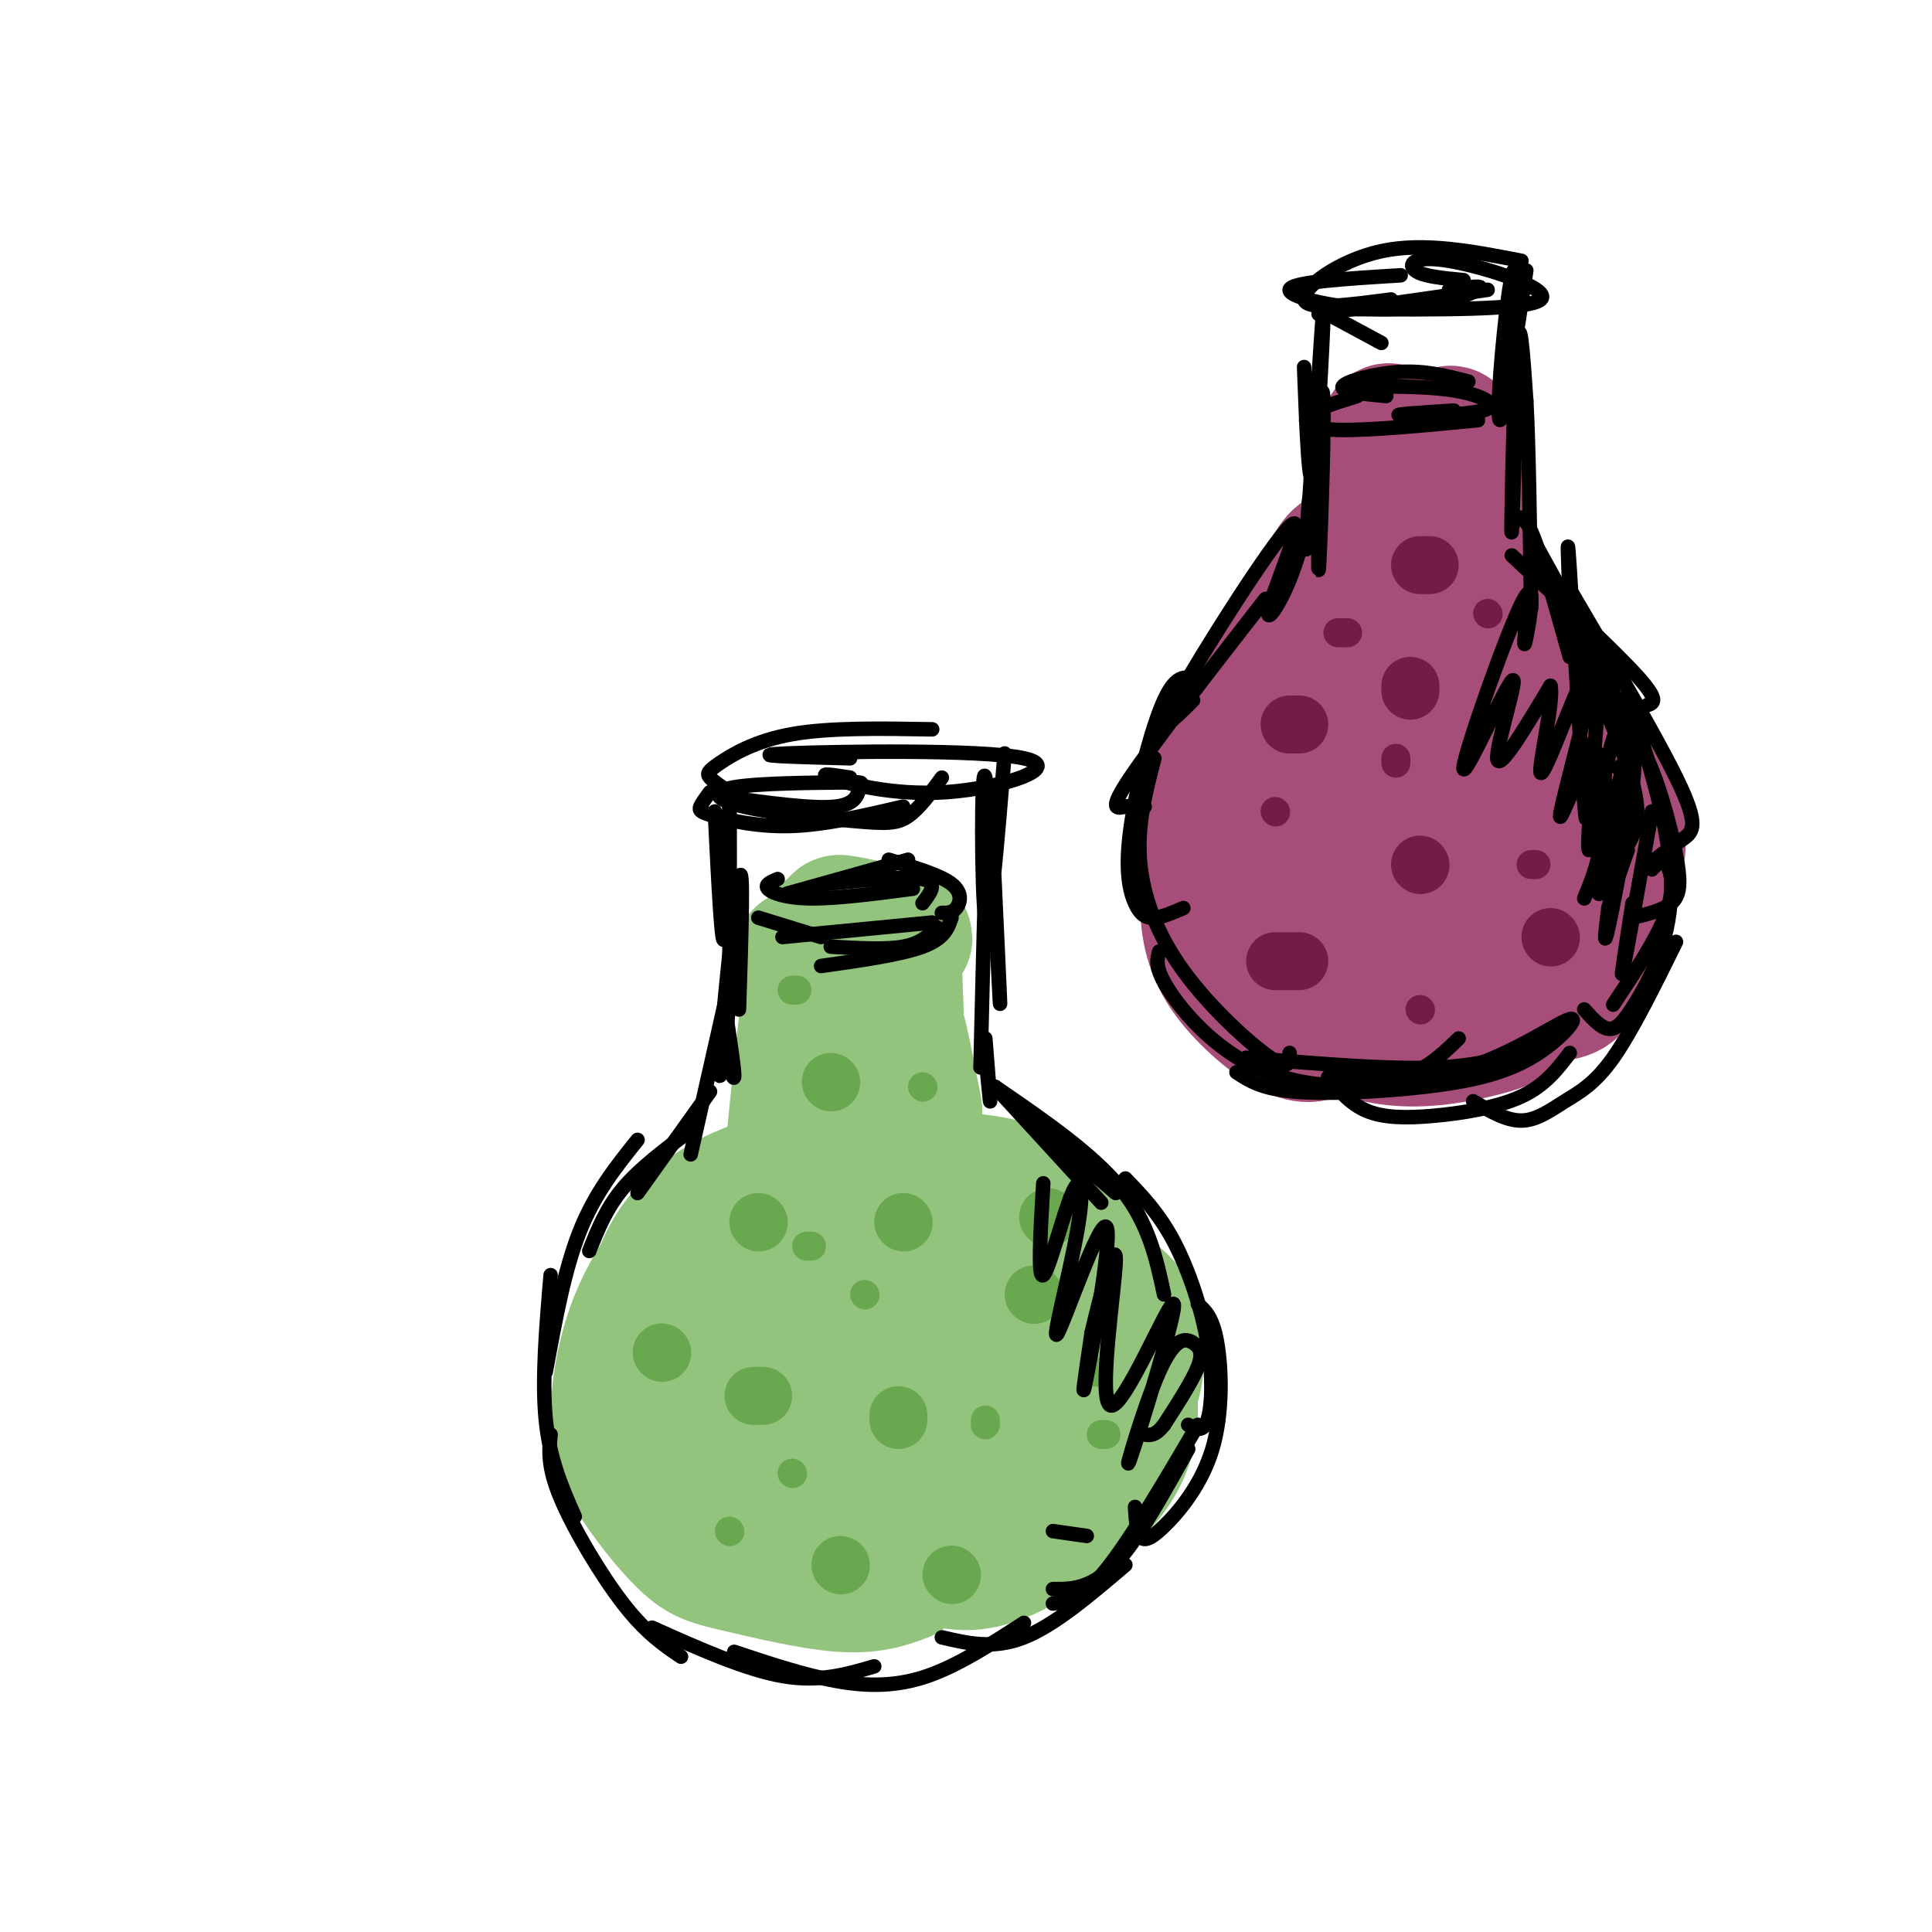 <svg viewBox='0 0 400 400' version='1.1' xmlns='http://www.w3.org/2000/svg' xmlns:xlink='http://www.w3.org/1999/xlink'><g fill='none' stroke='rgb(147,196,125)' stroke-width='28' stroke-linecap='round' stroke-linejoin='round'><path d='M155,258c-2.684,2.589 -5.368,5.178 -7,8c-1.632,2.822 -2.211,5.879 0,10c2.211,4.121 7.214,9.308 12,12c4.786,2.692 9.355,2.890 14,1c4.645,-1.890 9.365,-5.869 12,-9c2.635,-3.131 3.186,-5.416 2,-8c-1.186,-2.584 -4.108,-5.469 -8,-7c-3.892,-1.531 -8.754,-1.709 -16,0c-7.246,1.709 -16.874,5.306 -23,10c-6.126,4.694 -8.748,10.484 -11,14c-2.252,3.516 -4.133,4.757 0,9c4.133,4.243 14.279,11.488 21,15c6.721,3.512 10.018,3.293 17,3c6.982,-0.293 17.650,-0.658 24,-2c6.350,-1.342 8.383,-3.660 12,-7c3.617,-3.340 8.817,-7.702 11,-13c2.183,-5.298 1.350,-11.532 1,-16c-0.350,-4.468 -0.216,-7.168 -6,-11c-5.784,-3.832 -17.486,-8.795 -25,-10c-7.514,-1.205 -10.839,1.347 -15,4c-4.161,2.653 -9.159,5.407 -12,7c-2.841,1.593 -3.526,2.027 -2,6c1.526,3.973 5.263,11.487 9,19'/><path d='M165,293c2.942,4.300 5.796,5.551 14,7c8.204,1.449 21.759,3.096 29,3c7.241,-0.096 8.170,-1.936 10,-4c1.830,-2.064 4.561,-4.351 7,-9c2.439,-4.649 4.585,-11.661 2,-18c-2.585,-6.339 -9.902,-12.007 -16,-15c-6.098,-2.993 -10.977,-3.312 -16,-4c-5.023,-0.688 -10.190,-1.746 -19,2c-8.810,3.746 -21.263,12.295 -27,17c-5.737,4.705 -4.758,5.565 -3,11c1.758,5.435 4.294,15.446 16,21c11.706,5.554 32.582,6.651 43,7c10.418,0.349 10.377,-0.048 14,-4c3.623,-3.952 10.911,-11.457 14,-17c3.089,-5.543 1.980,-9.122 2,-12c0.020,-2.878 1.170,-5.053 -5,-10c-6.170,-4.947 -19.658,-12.665 -28,-16c-8.342,-3.335 -11.536,-2.285 -19,0c-7.464,2.285 -19.196,5.805 -26,9c-6.804,3.195 -8.680,6.063 -10,11c-1.320,4.937 -2.086,11.942 -2,17c0.086,5.058 1.023,8.170 8,12c6.977,3.830 19.993,8.380 28,10c8.007,1.620 11.003,0.310 14,-1'/><path d='M195,310c5.048,-1.371 10.668,-4.300 15,-8c4.332,-3.700 7.375,-8.172 8,-14c0.625,-5.828 -1.167,-13.012 -4,-18c-2.833,-4.988 -6.707,-7.781 -10,-11c-3.293,-3.219 -6.006,-6.864 -15,-7c-8.994,-0.136 -24.270,3.237 -33,5c-8.730,1.763 -10.916,1.915 -14,8c-3.084,6.085 -7.066,18.103 -8,25c-0.934,6.897 1.182,8.674 6,12c4.818,3.326 12.339,8.200 18,11c5.661,2.800 9.462,3.526 16,3c6.538,-0.526 15.815,-2.306 21,-4c5.185,-1.694 6.280,-3.304 9,-7c2.720,-3.696 7.065,-9.478 9,-16c1.935,-6.522 1.461,-13.783 -1,-21c-2.461,-7.217 -6.909,-14.391 -14,-18c-7.091,-3.609 -16.825,-3.654 -24,-3c-7.175,0.654 -11.791,2.007 -18,6c-6.209,3.993 -14.010,10.628 -19,15c-4.990,4.372 -7.169,6.483 -5,14c2.169,7.517 8.686,20.440 11,26c2.314,5.560 0.424,3.758 6,5c5.576,1.242 18.617,5.527 28,7c9.383,1.473 15.110,0.135 20,-3c4.890,-3.135 8.945,-8.068 13,-13'/><path d='M210,304c3.743,-6.653 6.600,-16.784 5,-27c-1.600,-10.216 -7.657,-20.517 -12,-26c-4.343,-5.483 -6.971,-6.149 -13,-6c-6.029,0.149 -15.461,1.112 -24,4c-8.539,2.888 -16.187,7.702 -21,14c-4.813,6.298 -6.790,14.081 -7,20c-0.210,5.919 1.347,9.975 3,14c1.653,4.025 3.402,8.021 8,12c4.598,3.979 12.047,7.943 19,10c6.953,2.057 13.411,2.207 20,0c6.589,-2.207 13.308,-6.772 18,-13c4.692,-6.228 7.359,-14.121 8,-21c0.641,-6.879 -0.742,-12.745 -4,-18c-3.258,-5.255 -8.392,-9.898 -13,-12c-4.608,-2.102 -8.690,-1.662 -15,0c-6.310,1.662 -14.849,4.546 -21,8c-6.151,3.454 -9.915,7.478 -12,13c-2.085,5.522 -2.490,12.540 0,19c2.490,6.460 7.873,12.360 12,16c4.127,3.640 6.996,5.018 13,6c6.004,0.982 15.144,1.566 21,1c5.856,-0.566 8.428,-2.283 11,-4'/><path d='M206,314c5.406,-3.093 13.420,-8.826 17,-19c3.580,-10.174 2.727,-24.789 0,-34c-2.727,-9.211 -7.328,-13.018 -14,-15c-6.672,-1.982 -15.413,-2.139 -22,-1c-6.587,1.139 -11.018,3.575 -15,6c-3.982,2.425 -7.514,4.838 -10,10c-2.486,5.162 -3.926,13.071 -3,19c0.926,5.929 4.217,9.878 5,12c0.783,2.122 -0.943,2.417 4,5c4.943,2.583 16.555,7.452 25,9c8.445,1.548 13.722,-0.226 19,-2'/><path d='M193,249c-8.685,-2.929 -17.369,-5.857 -27,-5c-9.631,0.857 -20.208,5.500 -26,14c-5.792,8.500 -6.798,20.857 -5,28c1.798,7.143 6.399,9.071 11,11'/><path d='M168,244c-6.374,1.253 -12.748,2.507 -19,7c-6.252,4.493 -12.381,12.226 -16,20c-3.619,7.774 -4.727,15.588 -5,21c-0.273,5.412 0.289,8.423 3,13c2.711,4.577 7.572,10.722 11,14c3.428,3.278 5.423,3.690 11,5c5.577,1.310 14.736,3.517 21,4c6.264,0.483 9.632,-0.759 13,-2'/><path d='M143,288c2.738,6.851 5.476,13.702 15,19c9.524,5.298 25.833,9.042 37,9c11.167,-0.042 17.190,-3.869 22,-9c4.810,-5.131 8.405,-11.565 12,-18'/><path d='M199,254c0.459,-1.742 0.919,-3.483 5,-1c4.081,2.483 11.785,9.191 15,17c3.215,7.809 1.943,16.718 0,23c-1.943,6.282 -4.555,9.938 -7,11c-2.445,1.062 -4.722,-0.469 -7,-2'/><path d='M223,266c1.286,7.619 2.571,15.238 2,22c-0.571,6.762 -3.000,12.667 -7,18c-4.000,5.333 -9.571,10.095 -13,11c-3.429,0.905 -4.714,-2.048 -6,-5'/><path d='M231,278c1.405,4.131 2.810,8.262 3,13c0.190,4.738 -0.833,10.083 -6,16c-5.167,5.917 -14.476,12.405 -21,15c-6.524,2.595 -10.262,1.298 -14,0'/><path d='M209,276c0.667,8.917 1.333,17.833 -1,25c-2.333,7.167 -7.667,12.583 -13,18'/><path d='M210,289c-2.556,5.578 -5.111,11.156 -9,16c-3.889,4.844 -9.111,8.956 -12,10c-2.889,1.044 -3.444,-0.978 -4,-3'/><path d='M195,287c0.000,0.000 -7.000,10.000 -7,10'/><path d='M164,240c1.720,-17.357 3.440,-34.714 4,-34c0.560,0.714 -0.042,19.500 0,26c0.042,6.500 0.726,0.714 1,-7c0.274,-7.714 0.137,-17.357 0,-27'/><path d='M169,198c1.167,1.167 4.083,17.583 7,34'/><path d='M180,200c2.158,15.576 4.316,31.152 5,26c0.684,-5.152 -0.105,-31.030 0,-30c0.105,1.030 1.105,28.970 1,34c-0.105,5.030 -1.316,-12.848 -1,-17c0.316,-4.152 2.158,5.424 4,15'/><path d='M189,228c0.667,2.833 0.333,2.417 0,2'/><path d='M166,198c5.139,0.627 10.278,1.253 13,1c2.722,-0.253 3.027,-1.387 1,-3c-2.027,-1.613 -6.386,-3.706 -6,-4c0.386,-0.294 5.516,1.210 5,1c-0.516,-0.210 -6.677,-2.133 -5,-2c1.677,0.133 11.194,2.324 13,3c1.806,0.676 -4.097,-0.162 -10,-1'/><path d='M177,193c0.750,0.113 7.624,0.895 6,1c-1.624,0.105 -11.744,-0.467 -11,0c0.744,0.467 12.354,1.972 13,2c0.646,0.028 -9.673,-1.421 -13,-2c-3.327,-0.579 0.336,-0.290 4,0'/></g>
<g fill='none' stroke='rgb(0,0,0)' stroke-width='3' stroke-linecap='round' stroke-linejoin='round'><path d='M148,168c0.733,14.844 1.467,29.689 2,26c0.533,-3.689 0.867,-25.911 1,-27c0.133,-1.089 0.067,18.956 0,39'/><path d='M151,206c-0.690,11.786 -2.417,21.750 -2,14c0.417,-7.750 2.976,-33.214 4,-38c1.024,-4.786 0.512,11.107 0,27'/><path d='M150,165c9.205,1.267 18.409,2.534 23,2c4.591,-0.534 4.568,-2.868 5,-4c0.432,-1.132 1.320,-1.061 -4,-1c-5.320,0.061 -16.848,0.113 -22,1c-5.152,0.887 -3.927,2.609 2,4c5.927,1.391 16.557,2.451 23,3c6.443,0.549 8.698,0.585 11,-1c2.302,-1.585 4.651,-4.793 7,-8'/><path d='M176,161c-3.512,-0.542 -7.024,-1.085 -4,0c3.024,1.085 12.584,3.796 24,3c11.416,-0.796 24.689,-5.099 16,-7c-8.689,-1.901 -39.340,-1.400 -49,-1c-9.660,0.400 1.670,0.700 13,1'/><path d='M193,151c-10.643,-0.185 -21.286,-0.369 -29,1c-7.714,1.369 -12.500,4.292 -15,6c-2.500,1.708 -2.714,2.202 -2,3c0.714,0.798 2.357,1.899 4,3'/><path d='M147,164c-0.845,1.125 -1.690,2.250 -2,3c-0.310,0.750 -0.083,1.125 3,2c3.083,0.875 9.024,2.250 16,2c6.976,-0.250 14.988,-2.125 23,-4'/><path d='M208,156c-1.589,19.280 -3.179,38.560 -4,34c-0.821,-4.560 -0.875,-32.958 0,-29c0.875,3.958 2.679,40.274 3,46c0.321,5.726 -0.839,-19.137 -2,-44'/><path d='M205,163c-0.667,2.333 -1.333,30.167 -2,58'/><path d='M150,208c1.083,7.000 2.167,14.000 2,15c-0.167,1.000 -1.583,-4.000 -3,-9'/><path d='M150,208c0.000,0.000 -7.000,31.000 -7,31'/><path d='M147,226c0.000,0.000 -15.000,21.000 -15,21'/><path d='M143,234c-5.250,3.917 -10.500,7.833 -14,12c-3.500,4.167 -5.250,8.583 -7,13'/><path d='M132,236c-4.417,5.500 -8.833,11.000 -12,19c-3.167,8.000 -5.083,18.500 -7,29'/><path d='M114,264c-0.917,10.833 -1.833,21.667 -1,30c0.833,8.333 3.417,14.167 6,20'/><path d='M114,297c-0.333,3.289 -0.667,6.578 2,13c2.667,6.422 8.333,15.978 13,22c4.667,6.022 8.333,8.511 12,11'/><path d='M135,337c9.667,4.333 19.333,8.667 27,10c7.667,1.333 13.333,-0.333 19,-2'/><path d='M152,342c7.200,2.400 14.400,4.800 21,6c6.600,1.200 12.600,1.200 19,-1c6.400,-2.200 13.200,-6.600 20,-11'/><path d='M195,339c5.333,1.250 10.667,2.500 17,0c6.333,-2.500 13.667,-8.750 21,-15'/><path d='M218,329c2.222,0.022 4.444,0.044 7,-1c2.556,-1.044 5.444,-3.156 9,-8c3.556,-4.844 7.778,-12.422 12,-20'/><path d='M210,229c0.000,0.000 21.000,18.000 21,18'/><path d='M206,225c0.000,0.000 22.000,24.000 22,24'/><path d='M206,225c10.083,6.917 20.167,13.833 26,21c5.833,7.167 7.417,14.583 9,22'/><path d='M233,244c3.458,3.589 6.917,7.179 10,13c3.083,5.821 5.792,13.875 7,21c1.208,7.125 0.917,13.321 0,16c-0.917,2.679 -2.458,1.839 -4,1'/><path d='M248,270c1.539,1.349 3.078,2.699 4,8c0.922,5.301 1.226,14.555 -1,22c-2.226,7.445 -6.984,13.081 -10,16c-3.016,2.919 -4.290,3.120 -5,2c-0.710,-1.120 -0.855,-3.560 -1,-6'/><path d='M248,295c-7.000,11.917 -14.000,23.833 -19,30c-5.000,6.167 -8.000,6.583 -11,7'/><path d='M225,318c0.000,0.000 -7.000,-1.000 -7,-1'/><path d='M204,218c0.500,5.250 1.000,10.500 1,10c0.000,-0.500 -0.500,-6.750 -1,-13'/><path d='M157,190c0.000,0.000 13.000,4.000 13,4'/><path d='M162,194c0.000,0.000 31.000,-3.000 31,-3'/><path d='M172,196c5.667,0.333 11.333,0.667 15,0c3.667,-0.667 5.333,-2.333 7,-4'/><path d='M191,187c1.667,-2.167 3.333,-4.333 0,-5c-3.333,-0.667 -11.667,0.167 -20,1'/><path d='M188,178c0.000,0.000 -25.000,7.000 -25,7'/><path d='M161,182c-1.378,0.578 -2.756,1.156 -2,2c0.756,0.844 3.644,1.956 9,2c5.356,0.044 13.178,-0.978 21,-2'/><path d='M184,178c5.311,1.578 10.622,3.156 13,5c2.378,1.844 1.822,3.956 1,5c-0.822,1.044 -1.911,1.022 -3,1'/><path d='M197,190c-0.750,2.167 -1.500,4.333 -6,6c-4.500,1.667 -12.750,2.833 -21,4'/></g>
<g fill='none' stroke='rgb(106,168,79)' stroke-width='12' stroke-linecap='round' stroke-linejoin='round'><path d='M157,253c0.000,0.000 0.100,0.100 0.1,0.1'/><path d='M187,253c0.000,0.000 0.100,0.100 0.1,0.1'/><path d='M156,289c0.000,0.000 2.000,0.000 2,0'/><path d='M174,324c0.000,0.000 0.100,0.100 0.1,0.1'/><path d='M197,326c0.000,0.000 0.100,0.100 0.1,0.1'/><path d='M186,294c0.000,0.000 0.000,-1.000 0,-1'/><path d='M214,268c0.000,0.000 0.100,0.100 0.1,0.1'/><path d='M217,252c0.000,0.000 0.100,0.100 0.1,0.1'/><path d='M172,224c0.000,0.000 0.100,0.100 0.1,0.1'/><path d='M137,280c0.000,0.000 0.100,0.100 0.1,0.1'/></g>
<g fill='none' stroke='rgb(106,168,79)' stroke-width='6' stroke-linecap='round' stroke-linejoin='round'><path d='M151,317c0.000,0.000 0.100,0.100 0.1,0.1'/><path d='M164,305c0.000,0.000 0.100,0.100 0.1,0.1'/><path d='M179,268c0.000,0.000 0.100,0.100 0.1,0.1'/><path d='M167,258c0.000,0.000 1.000,0.000 1,0'/><path d='M191,225c0.000,0.000 0.100,0.100 0.1,0.1'/><path d='M164,205c0.000,0.000 1.000,0.000 1,0'/><path d='M204,294c0.000,0.000 0.000,1.000 0,1'/><path d='M228,297c0.000,0.000 1.000,0.000 1,0'/><path d='M227,284c0.000,0.000 0.100,0.100 0.1,0.1'/></g>
<g fill='none' stroke='rgb(166,77,121)' stroke-width='28' stroke-linecap='round' stroke-linejoin='round'><path d='M284,153c-6.131,0.075 -12.262,0.150 -16,2c-3.738,1.850 -5.084,5.476 -6,10c-0.916,4.524 -1.403,9.946 2,15c3.403,5.054 10.694,9.741 16,11c5.306,1.259 8.625,-0.911 11,-2c2.375,-1.089 3.806,-1.096 5,-5c1.194,-3.904 2.151,-11.705 2,-17c-0.151,-5.295 -1.410,-8.085 -6,-10c-4.590,-1.915 -12.509,-2.954 -18,-3c-5.491,-0.046 -8.552,0.901 -10,5c-1.448,4.099 -1.283,11.350 -2,16c-0.717,4.650 -2.316,6.699 3,10c5.316,3.301 17.549,7.855 25,9c7.451,1.145 10.121,-1.120 13,-4c2.879,-2.880 5.967,-6.377 8,-9c2.033,-2.623 3.010,-4.373 2,-9c-1.010,-4.627 -4.008,-12.132 -9,-17c-4.992,-4.868 -11.977,-7.099 -17,-8c-5.023,-0.901 -8.083,-0.473 -11,0c-2.917,0.473 -5.691,0.992 -8,4c-2.309,3.008 -4.155,8.504 -6,14'/><path d='M262,165c-0.629,6.002 0.799,14.008 4,20c3.201,5.992 8.176,9.971 13,13c4.824,3.029 9.496,5.107 16,4c6.504,-1.107 14.841,-5.398 20,-10c5.159,-4.602 7.140,-9.515 6,-17c-1.140,-7.485 -5.399,-17.541 -6,-22c-0.601,-4.459 2.458,-3.322 -5,-4c-7.458,-0.678 -25.434,-3.171 -35,-1c-9.566,2.171 -10.724,9.006 -12,14c-1.276,4.994 -2.672,8.147 -2,13c0.672,4.853 3.412,11.406 5,15c1.588,3.594 2.024,4.227 6,6c3.976,1.773 11.492,4.684 17,6c5.508,1.316 9.008,1.036 14,-3c4.992,-4.036 11.474,-11.829 14,-17c2.526,-5.171 1.094,-7.722 1,-11c-0.094,-3.278 1.150,-7.284 -1,-12c-2.150,-4.716 -7.695,-10.141 -12,-13c-4.305,-2.859 -7.369,-3.153 -13,-3c-5.631,0.153 -13.829,0.752 -21,4c-7.171,3.248 -13.315,9.144 -17,13c-3.685,3.856 -4.910,5.673 -4,11c0.910,5.327 3.955,14.163 7,23'/><path d='M257,194c6.885,6.461 20.599,11.112 28,13c7.401,1.888 8.491,1.013 11,0c2.509,-1.013 6.437,-2.166 10,-5c3.563,-2.834 6.761,-7.351 9,-13c2.239,-5.649 3.518,-12.432 2,-19c-1.518,-6.568 -5.834,-12.923 -9,-17c-3.166,-4.077 -5.182,-5.878 -10,-7c-4.818,-1.122 -12.437,-1.565 -19,1c-6.563,2.565 -12.071,8.140 -15,12c-2.929,3.860 -3.279,6.006 -4,12c-0.721,5.994 -1.812,15.836 0,23c1.812,7.164 6.528,11.651 12,15c5.472,3.349 11.701,5.559 18,6c6.299,0.441 12.667,-0.886 17,-2c4.333,-1.114 6.631,-2.014 10,-6c3.369,-3.986 7.810,-11.059 10,-16c2.190,-4.941 2.129,-7.751 2,-13c-0.129,-5.249 -0.325,-12.938 -3,-19c-2.675,-6.062 -7.829,-10.495 -12,-13c-4.171,-2.505 -7.361,-3.080 -14,-2c-6.639,1.080 -16.728,3.815 -23,9c-6.272,5.185 -8.727,12.819 -10,19c-1.273,6.181 -1.364,10.909 0,15c1.364,4.091 4.182,7.546 7,11'/><path d='M274,198c4.113,4.069 10.894,8.742 16,11c5.106,2.258 8.537,2.103 14,1c5.463,-1.103 12.959,-3.152 17,-4c4.041,-0.848 4.629,-0.496 7,-6c2.371,-5.504 6.527,-16.866 7,-25c0.473,-8.134 -2.738,-13.042 -7,-17c-4.262,-3.958 -9.576,-6.967 -18,-8c-8.424,-1.033 -19.956,-0.089 -28,5c-8.044,5.089 -12.598,14.322 -15,20c-2.402,5.678 -2.653,7.800 0,13c2.653,5.200 8.211,13.480 18,17c9.789,3.520 23.811,2.282 30,2c6.189,-0.282 4.547,0.391 6,-4c1.453,-4.391 6.002,-13.847 8,-20c1.998,-6.153 1.444,-9.002 -1,-14c-2.444,-4.998 -6.777,-12.143 -13,-16c-6.223,-3.857 -14.336,-4.425 -22,-3c-7.664,1.425 -14.878,4.844 -19,8c-4.122,3.156 -5.151,6.050 -6,9c-0.849,2.950 -1.516,5.956 -1,10c0.516,4.044 2.216,9.127 6,13c3.784,3.873 9.653,6.535 15,8c5.347,1.465 10.174,1.732 15,2'/><path d='M303,200c5.132,-1.069 10.463,-4.740 13,-10c2.537,-5.260 2.282,-12.107 1,-18c-1.282,-5.893 -3.591,-10.830 -10,-13c-6.409,-2.170 -16.919,-1.573 -22,1c-5.081,2.573 -4.733,7.123 -5,12c-0.267,4.877 -1.149,10.082 1,14c2.149,3.918 7.328,6.548 11,7c3.672,0.452 5.836,-1.274 8,-3'/><path d='M294,113c-1.845,20.930 -3.691,41.860 -4,37c-0.309,-4.860 0.917,-35.509 0,-35c-0.917,0.509 -3.978,32.175 -5,31c-1.022,-1.175 -0.006,-35.193 0,-42c0.006,-6.807 -0.997,13.596 -2,34'/><path d='M283,138c-0.410,9.074 -0.434,14.759 0,3c0.434,-11.759 1.326,-40.960 2,-39c0.674,1.960 1.129,35.082 3,35c1.871,-0.082 5.158,-33.368 8,-36c2.842,-2.632 5.241,25.391 6,30c0.759,4.609 -0.120,-14.195 -1,-33'/><path d='M301,98c-0.357,-8.202 -0.750,-12.208 -1,-3c-0.250,9.208 -0.357,31.631 -1,39c-0.643,7.369 -1.821,-0.315 -3,-8'/><path d='M291,92c-2.311,3.622 -4.622,7.244 -5,5c-0.378,-2.244 1.178,-10.356 2,-7c0.822,3.356 0.911,18.178 1,33'/><path d='M262,171c0.000,0.000 4.000,23.000 4,23'/><path d='M258,178c0.000,0.000 6.000,25.000 6,25'/><path d='M258,181c-2.281,-3.959 -4.561,-7.917 -6,-7c-1.439,0.917 -2.035,6.710 -2,12c0.035,5.290 0.702,10.078 4,15c3.298,4.922 9.228,9.978 13,12c3.772,2.022 5.386,1.011 7,0'/><path d='M256,150c6.458,-8.714 12.917,-17.429 13,-16c0.083,1.429 -6.208,13.000 -5,9c1.208,-4.000 9.917,-23.571 13,-27c3.083,-3.429 0.542,9.286 -2,22'/><path d='M302,140c5.200,11.978 10.400,23.956 11,19c0.600,-4.956 -3.400,-26.844 -5,-34c-1.600,-7.156 -0.800,0.422 0,8'/><path d='M308,139c0.000,0.000 -4.000,-19.000 -4,-19'/></g>
<g fill='none' stroke='rgb(0,0,0)' stroke-width='3' stroke-linecap='round' stroke-linejoin='round'><path d='M272,97c-0.662,6.959 -1.324,13.917 -1,8c0.324,-5.917 1.633,-24.710 2,-20c0.367,4.710 -0.209,32.922 0,33c0.209,0.078 1.203,-27.978 1,-35c-0.203,-7.022 -1.601,6.989 -3,21'/><path d='M271,104c-0.671,7.415 -0.850,15.451 0,4c0.850,-11.451 2.729,-42.391 3,-44c0.271,-1.609 -1.065,26.112 -2,33c-0.935,6.888 -1.467,-7.056 -2,-21'/><path d='M273,64c0.000,0.000 13.000,7.000 13,7'/><path d='M273,65c0.000,0.000 35.000,-5.000 35,-5'/><path d='M279,64c18.786,0.107 37.571,0.214 40,-2c2.429,-2.214 -11.500,-6.750 -19,-8c-7.500,-1.250 -8.571,0.786 -7,2c1.571,1.214 5.786,1.607 10,2'/><path d='M315,54c-10.067,-1.956 -20.133,-3.911 -29,-2c-8.867,1.911 -16.533,7.689 -16,10c0.533,2.311 9.267,1.156 18,0'/><path d='M290,57c-11.381,0.696 -22.762,1.393 -23,3c-0.238,1.607 10.667,4.125 20,4c9.333,-0.125 17.095,-2.893 19,-4c1.905,-1.107 -2.048,-0.554 -6,0'/><path d='M316,56c-2.013,13.268 -4.026,26.536 -5,30c-0.974,3.464 -0.910,-2.876 0,-13c0.910,-10.124 2.667,-24.033 3,-13c0.333,11.033 -0.756,47.009 -1,50c-0.244,2.991 0.359,-27.003 1,-37c0.641,-9.997 1.321,0.001 2,10'/><path d='M316,83c0.500,8.833 0.750,25.917 1,43'/><path d='M273,98c-1.774,7.970 -3.547,15.939 -6,22c-2.453,6.061 -5.585,10.212 -4,5c1.585,-5.212 7.888,-19.788 4,-16c-3.888,3.788 -17.968,25.939 -23,35c-5.032,9.061 -1.016,5.030 3,1'/><path d='M262,124c-11.622,14.956 -23.244,29.911 -28,37c-4.756,7.089 -2.644,6.311 -1,6c1.644,-0.311 2.822,-0.156 4,0'/><path d='M248,141c-2.158,-0.939 -4.316,-1.879 -7,4c-2.684,5.879 -5.895,18.576 -7,27c-1.105,8.424 -0.105,12.576 1,15c1.105,2.424 2.316,3.121 4,3c1.684,-0.121 3.842,-1.061 6,-2'/><path d='M239,157c-1.774,6.815 -3.548,13.631 -3,21c0.548,7.369 3.417,15.292 9,23c5.583,7.708 13.881,15.202 18,18c4.119,2.798 4.060,0.899 4,-1'/><path d='M240,197c-0.476,1.714 -0.952,3.429 2,8c2.952,4.571 9.333,12.000 18,16c8.667,4.000 19.619,4.571 27,3c7.381,-1.571 11.190,-5.286 15,-9'/><path d='M313,109c1.000,-1.750 2.000,-3.500 4,1c2.000,4.500 5.000,15.250 8,26'/><path d='M317,111c8.000,14.500 16.000,29.000 19,37c3.000,8.000 1.000,9.500 -1,11'/><path d='M325,130c5.500,12.250 11.000,24.500 13,32c2.000,7.500 0.500,10.250 -1,13'/><path d='M330,147c3.452,1.173 6.905,2.345 10,8c3.095,5.655 5.833,15.792 7,22c1.167,6.208 0.762,8.488 -1,10c-1.762,1.512 -4.881,2.256 -8,3'/><path d='M313,115c10.667,9.917 21.333,19.833 26,25c4.667,5.167 3.333,5.583 2,6'/><path d='M325,122c9.533,16.222 19.067,32.444 23,41c3.933,8.556 2.267,9.444 0,11c-2.267,1.556 -5.133,3.778 -8,6'/><path d='M337,144c4.446,13.970 8.893,27.940 9,39c0.107,11.060 -4.125,19.208 -7,24c-2.875,4.792 -4.393,6.226 -6,6c-1.607,-0.226 -3.304,-2.113 -5,-4'/><path d='M347,195c-4.571,9.268 -9.143,18.536 -13,24c-3.857,5.464 -7.000,7.125 -10,9c-3.000,1.875 -5.857,3.964 -9,4c-3.143,0.036 -6.571,-1.982 -10,-4'/><path d='M325,218c-2.560,3.363 -5.119,6.726 -10,9c-4.881,2.274 -12.083,3.458 -18,4c-5.917,0.542 -10.548,0.440 -14,-1c-3.452,-1.440 -5.726,-4.220 -8,-7'/><path d='M275,223c9.762,0.485 19.524,0.970 29,-2c9.476,-2.970 18.666,-9.395 21,-10c2.334,-0.605 -2.189,4.611 -8,8c-5.811,3.389 -12.911,4.951 -22,6c-9.089,1.049 -20.168,1.585 -27,1c-6.832,-0.585 -9.416,-2.293 -12,-4'/><path d='M258,219c14.917,1.250 29.833,2.500 40,2c10.167,-0.500 15.583,-2.750 21,-5'/><path d='M324,125c0.000,0.000 1.000,9.000 1,9'/><path d='M325,124c-0.333,-8.133 -0.667,-16.267 0,-6c0.667,10.267 2.333,38.933 3,48c0.667,9.067 0.333,-1.467 0,-12'/><path d='M331,144c-1.301,16.161 -2.602,32.322 -2,32c0.602,-0.322 3.109,-17.128 5,-23c1.891,-5.872 3.168,-0.809 2,9c-1.168,9.809 -4.780,24.363 -5,23c-0.220,-1.363 2.951,-18.644 5,-26c2.049,-7.356 2.975,-4.788 2,4c-0.975,8.788 -3.850,23.797 -5,29c-1.150,5.203 -0.575,0.602 0,-4'/><path d='M333,188c0.667,-2.667 2.333,-7.333 4,-12'/><path d='M342,168c-2.667,14.917 -5.333,29.833 -6,33c-0.667,3.167 0.667,-5.417 2,-14'/><path d='M342,180c1.022,-1.111 2.044,-2.222 3,-1c0.956,1.222 1.844,4.778 0,10c-1.844,5.222 -6.422,12.111 -11,19'/><path d='M216,245c-0.592,9.961 -1.185,19.922 0,19c1.185,-0.922 4.147,-12.727 6,-17c1.853,-4.273 2.596,-1.015 1,8c-1.596,9.015 -5.531,23.788 -4,21c1.531,-2.788 8.528,-23.135 10,-22c1.472,1.135 -2.579,23.753 -4,31c-1.421,7.247 -0.210,-0.876 1,-9'/><path d='M226,276c1.604,-7.110 5.112,-20.386 5,-15c-0.112,5.386 -3.846,29.434 -1,30c2.846,0.566 12.270,-22.350 13,-21c0.730,1.350 -7.235,26.967 -9,32c-1.765,5.033 2.671,-10.517 6,-18c3.329,-7.483 5.550,-6.899 7,-6c1.450,0.899 2.129,2.114 1,5c-1.129,2.886 -4.064,7.443 -7,12'/><path d='M241,295c-1.833,2.333 -2.917,2.167 -4,2'/><path d='M316,128c-0.343,3.702 -0.686,7.403 0,4c0.686,-3.403 2.402,-13.912 -1,-7c-3.402,6.912 -11.922,31.244 -12,34c-0.078,2.756 8.287,-16.066 10,-18c1.713,-1.934 -3.225,13.019 -3,16c0.225,2.981 5.612,-6.009 11,-15'/><path d='M321,142c0.829,2.754 -2.598,17.138 -2,18c0.598,0.862 5.221,-11.797 8,-18c2.779,-6.203 3.714,-5.949 2,2c-1.714,7.949 -6.078,23.595 -6,25c0.078,1.405 4.598,-11.429 7,-13c2.402,-1.571 2.686,8.123 2,15c-0.686,6.877 -2.343,10.939 -4,15'/><path d='M304,79c-4.378,-1.133 -8.756,-2.267 -14,-2c-5.244,0.267 -11.356,1.933 -12,3c-0.644,1.067 4.178,1.533 9,2'/><path d='M281,82c-4.244,1.311 -8.489,2.622 -10,4c-1.511,1.378 -0.289,2.822 6,3c6.289,0.178 17.644,-0.911 29,-2'/><path d='M301,85c-6.607,0.423 -13.214,0.845 -11,1c2.214,0.155 13.250,0.042 17,-1c3.750,-1.042 0.214,-3.012 -5,-4c-5.214,-0.988 -12.107,-0.994 -19,-1'/></g>
<g fill='none' stroke='rgb(116,27,71)' stroke-width='12' stroke-linecap='round' stroke-linejoin='round'><path d='M294,117c0.000,0.000 2.000,0.000 2,0'/><path d='M267,150c0.000,0.000 2.000,0.000 2,0'/><path d='M294,179c0.000,0.000 0.100,0.100 0.1,0.1'/><path d='M264,199c0.000,0.000 5.000,0.000 5,0'/><path d='M321,194c0.000,0.000 0.100,0.100 0.1,0.1'/><path d='M292,143c0.000,0.000 0.000,-1.000 0,-1'/></g>
<g fill='none' stroke='rgb(116,27,71)' stroke-width='6' stroke-linecap='round' stroke-linejoin='round'><path d='M264,168c0.000,0.000 0.100,0.100 0.1,0.1'/><path d='M289,158c0.000,0.000 0.000,-1.000 0,-1'/><path d='M277,131c0.000,0.000 2.000,0.000 2,0'/><path d='M308,127c0.000,0.000 0.100,0.100 0.1,0.1'/><path d='M294,209c0.000,0.000 0.100,0.100 0.1,0.1'/><path d='M318,179c0.000,0.000 -1.000,0.000 -1,0'/></g>
</svg>